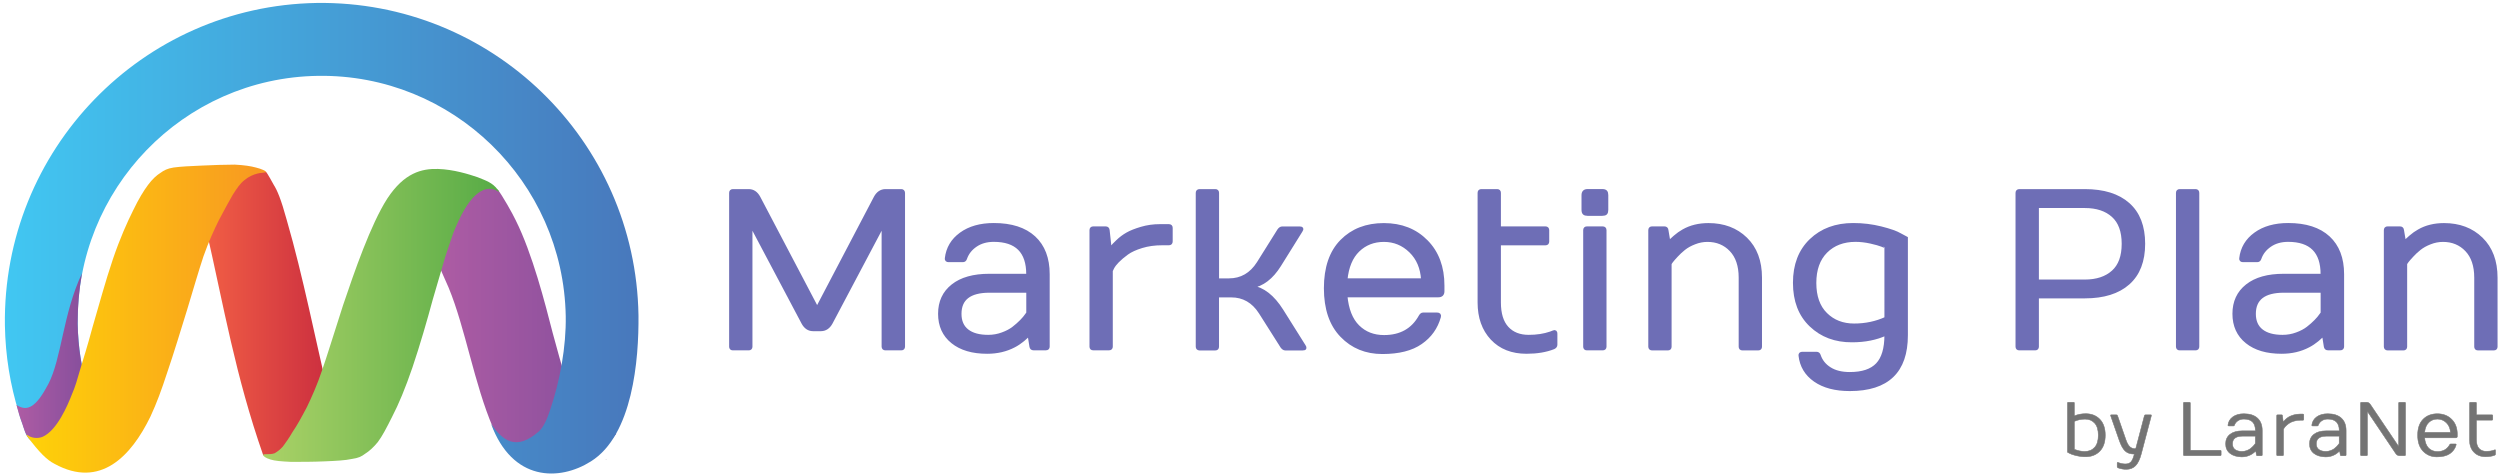 <?xml version="1.0" encoding="utf-8"?>
<!-- Generator: Adobe Illustrator 23.0.3, SVG Export Plug-In . SVG Version: 6.00 Build 0)  -->
<svg version="1.1" id="Layer_1" xmlns="http://www.w3.org/2000/svg" xmlns:xlink="http://www.w3.org/1999/xlink" x="0px" y="0px"
	 viewBox="0 0 4900.7 933.9" style="enable-background:new 0 0 4900.7 933.9;" xml:space="preserve">
<style type="text/css">
	.st0{fill-rule:evenodd;clip-rule:evenodd;fill:url(#SVGID_1_);}
	.st1{fill-rule:evenodd;clip-rule:evenodd;}
	.st2{fill-rule:evenodd;clip-rule:evenodd;fill:url(#SVGID_2_);}
	.st3{fill-rule:evenodd;clip-rule:evenodd;fill:url(#SVGID_3_);}
	.st4{fill-rule:evenodd;clip-rule:evenodd;fill:url(#SVGID_4_);}
	.st5{fill-rule:evenodd;clip-rule:evenodd;fill:url(#SVGID_5_);}
	.st6{fill-rule:evenodd;clip-rule:evenodd;fill:url(#SVGID_6_);}
	.st7{enable-background:new    ;}
	.st8{fill:#6E6EB6;}
	.st9{fill:none;stroke:#6E6EB6;stroke-width:6;stroke-miterlimit:10;}
	.st10{fill:#747474;}
	.st11{fill:none;stroke:#747474;stroke-miterlimit:10;}
</style>
<g id="LaraNet">
</g>
<g>
	
		<linearGradient id="SVGID_1_" gradientUnits="userSpaceOnUse" x1="403.5" y1="317.966" x2="645.3" y2="317.966" gradientTransform="matrix(1 0 0 -1 0 933)">
		<stop  offset="5.200000e-07" style="stop-color:#F15E45"/>
		<stop  offset="1" style="stop-color:#CB2E3F"/>
	</linearGradient>
	<path class="st0" d="M515.9,892.2c-54.8-157.1-76.5-288.5-112.4-445.6c13.2-35,28.3-78.5,58.6-99.3c15.1-10.4,39.7-8.5,59.5-10.4
		c1.9,1.9,13.2,21.8,15.1,25.6c6.6,10.4,14.1,27.4,25.5,69.1c32.1,110.7,55.7,232.7,83.1,347.2c-12.3,34.1-57.6,91.8-99.2,111.6
		C535.7,896,525.3,891.2,515.9,892.2L515.9,892.2z"/>
	<polygon class="st1" points="1188.3,900.7 1188.3,899.8 1188.3,899.8 1187.4,900.7 	"/>
	
		<linearGradient id="SVGID_2_" gradientUnits="userSpaceOnUse" x1="854" y1="293.408" x2="1207.778" y2="293.408" gradientTransform="matrix(1 0 0 -1 0 933)">
		<stop  offset="2.100000e-07" style="stop-color:#AE5CA4"/>
		<stop  offset="1" style="stop-color:#844E9C"/>
	</linearGradient>
	<path class="st2" d="M975.8,371.9c8.5,10.4,29.3,47.3,35,59.6c33.1,66.2,57.6,162.7,72.7,221.4c10.4,37.8,17,62.4,22.7,81.3
		c5.6,18.9,8.5,31.2,14.1,45.4c5.7,15.1,14.2,32.2,20.8,42.6c5.7,11.4,11.3,18,17,22.7c6.6,4.7,13.2,9.5,18.9,11.4
		c4.7,1.9,8.5,1.9,11.3,0.9c3.8-0.9,7.6-1.9,11.3-2.8c3.8-1.9,6.6-4.7,7.6-4.7s0.9,0.9-1.9,3.8c-1.9,2.8-5.7,7.6-10.4,12.3
		c-36.8,30.3-151.1,71.9-187,20.8c-14.2-19.9-31.2-23.7-41.5-48.3c-36.9-86.1-53.8-193.9-86.9-274.3c-0.9-1.9-24.6-55.8-25.5-57.7
		C866.3,463.7,919.2,347.3,975.8,371.9L975.8,371.9z"/>
	
		<linearGradient id="SVGID_3_" gradientUnits="userSpaceOnUse" x1="515.767" y1="314.731" x2="978.133" y2="314.731" gradientTransform="matrix(1 0 0 -1 0 933)">
		<stop  offset="0" style="stop-color:#ABD267"/>
		<stop  offset="1" style="stop-color:#57AB46"/>
	</linearGradient>
	<path class="st3" d="M515.9,892.2c0,1.9,4.7,5.6,14.1,8.5c8.5,2.8,21.8,3.8,40.6,4.7c18.9,0,43.4,0,65.2-1
		c21.7-0.9,41.5-1.9,53.8-4.7c13.2-1.9,18.9-4.7,26.4-10.4c7.6-4.7,16.1-12.3,24.6-22.7c8.5-11.3,17-27.4,28.3-50.1
		c12.3-23.6,25.5-54.9,39.7-96.5c14.1-41.6,29.2-93.6,39.6-132.4c11.3-38.8,18.9-64.3,24.6-84.2c6.6-18.9,10.4-32.1,16-47.3
		c6.6-16.1,14.2-33.1,21.7-45.4c11.3-19.9,34-48.2,59.5-38.8c3.8,1.9,6.6,3.8,7.6,3.8c0.9,0,0.9-1-1.9-3.8
		c-10.4-14.2-23.6-18-39.7-24.6c-17-5.7-46.3-15.1-77.4-16.1c-32.1-0.9-66.1,7.6-99.2,57.7c-32.9,51.1-65,144.8-86.8,209.1
		c-20.8,64.3-31.2,99.3-41.5,128.6c-9.5,28.4-19.8,51.1-29.3,71c-10.4,19.9-19.8,36.9-28.3,49.2c-7.6,13.2-14.1,21.8-18.9,28.4
		c-5.7,6.6-11.4,10.4-16.1,13.2c-4.7,1.9-10.4,1.9-14.2,1.9C519.7,890.3,514.9,890.3,515.9,892.2L515.9,892.2z"/>
	
		<linearGradient id="SVGID_4_" gradientUnits="userSpaceOnUse" x1="9.54" y1="466.016" x2="1251.644" y2="466.016" gradientTransform="matrix(1 0 0 -1 0 933)">
		<stop  offset="9.999999e-08" style="stop-color:#41C7F2"/>
		<stop  offset="1" style="stop-color:#4878BC"/>
	</linearGradient>
	<path class="st4" d="M9.6,637.7C10.6,697.3,20,755,37,809c1.9,8.5,4.7,16.1,7.6,23.6c5.7,16.1,7.6,29.3,25.5,36
		c3.8,0.9,20.8,3.8,23.6,4.7c12.3,0,7.6,6.6,15.1-0.9c7.6-5.7,13.2-12.3,21.7-24.6c7.6-12.3,17-30.3,24.6-45.4
		c6.6-12.3,11.3-23.7,17-38.8c-12.3-40.7-18.9-83.2-19.8-128.6c-3.8-264,206.8-482.6,471.2-486.3c263.5-3.8,480.7,207.2,485.5,471.1
		c1,59.6-11.3,126.8-30.2,182.6c-6.6,20.8-14.2,35.9-22.7,43.5c-44.4,38.8-70.8,18-93.5-15.1c41.6,113.5,134.1,112.6,195.5,73.8
		c82.2-51.1,94.4-199.6,93.5-286.6C1246,274.5,963.6,1.1,620.7,5.8C277.9,11.5,4.9,294.4,9.6,637.7L9.6,637.7z"/>
	
		<linearGradient id="SVGID_5_" gradientUnits="userSpaceOnUse" x1="32.3" y1="227.158" x2="172" y2="227.158" gradientTransform="matrix(1 0 0 -1 0 933)">
		<stop  offset="2.100000e-07" style="stop-color:#AE5CA4"/>
		<stop  offset="1" style="stop-color:#844E9C"/>
	</linearGradient>
	<path class="st5" d="M32.3,793.8c0,0,3.8,14.2,4.7,17c1.9,5.7,3.8,12.3,4.7,14.2c1.9,4.7,3.8,11.4,3.8,11.4
		c4.7,14.2,8.5,25.5,24.5,32.2c3.8,0.9,20.8,3.8,23.6,4.7c12.3,0,7.6,6.6,15.1-0.9c7.6-5.7,13.2-12.3,21.7-24.6
		c7.6-12.3,17-30.3,24.6-45.4c6.6-12.3,11.3-23.7,17-38.8c-12.3-40.7-18.9-83.2-19.8-128.6c0-34.1,2.8-67.2,8.5-99.3
		C123,616,121.1,702.1,94.6,753.1C71,797.6,54,808,32.3,793.8L32.3,793.8z"/>
	
		<linearGradient id="SVGID_6_" gradientUnits="userSpaceOnUse" x1="52.148" y1="308.401" x2="521.6" y2="308.401" gradientTransform="matrix(1 0 0 -1 0 933)">
		<stop  offset="3.100000e-07" style="stop-color:#FED208"/>
		<stop  offset="1" style="stop-color:#F89822"/>
	</linearGradient>
	<path class="st6" d="M521.6,336.9c-1-1.9-8.5-5.7-19.9-8.5c-10.4-2.8-22.7-4.7-41.5-5.7c-18.9,0-43.5,0.9-65.2,1.9
		c-21.7,0.9-41.5,1.9-54.8,3.8c-12.3,1.9-18.9,5.6-25.5,10.4c-7.6,4.7-16.1,12.3-24.5,23.7c-8.5,11.4-17.9,26.5-29.3,50.1
		c-11.3,22.7-25.5,53.9-39.6,95.5c-14.2,41.6-28.3,93.7-39.7,132.5c-10.4,38.8-18.9,65.3-24.6,84.2c-5.7,19.9-9.4,33.1-16,48.2
		c-8.5,21.8-29.3,71-57.6,83.3c-9.4,3.8-21.7,2.8-30.2-3.8c-1.9,0-1,0.9,0.9,3.8c22.7,30.3,37.8,45.4,52.9,53
		c89.7,49.2,150.2-15.1,187.9-92.7c12.3-26.5,21.7-52,33.1-87c12.3-35.9,26.4-82.3,38.7-122c12.3-40.7,22.7-76.6,32.1-105
		c10.4-29.3,20.8-52,30.2-70.9c10.4-19.9,19.8-36.9,27.4-50.1c8.5-13.2,14.2-21.8,22.7-28.4c7.6-6.6,17.9-11.3,26.4-13.2
		C514,337.9,521.6,338.8,521.6,336.9L521.6,336.9z"/>
</g>
<g class="st7">
	<path class="st8" d="M1432.3,679.5V378.2c0-2.9,1.4-4.4,4.3-4.5h31.1c8.5,0,15.1,4.5,19.9,13.4l114.2,217.4l114-217.4
		c4.8-8.8,11.4-13.3,19.9-13.4h30.9c2.9,0,4.4,1.5,4.5,4.5v301.3c0,2.9-1.5,4.3-4.5,4.3h-30.9c-2.9,0-4.4-1.4-4.5-4.3V440.3
		l-101.9,192.5c-4.8,8.8-11.4,13.3-19.9,13.4h-15.6c-8.5,0-15.1-4.5-19.9-13.4l-101.9-192.5v239.2c0,2.9-1.4,4.3-4.3,4.3h-31.1
		C1433.7,683.8,1432.3,682.4,1432.3,679.5z"/>
	<path class="st8" d="M1866.9,670.3c-16.7-13.5-25-31.9-25-55.2c0-23.3,8.5-41.7,25.6-55.2c17.1-13.5,41-20.2,71.7-20.2h75.5v-2.2
		c0-44.3-22.2-66.4-66.6-66.4c-13.8,0-25.6,3.3-35.4,10c-9.7,6.6-16.4,15.1-20,25.5c-0.9,2.9-2.6,4.3-5.2,4.3h-27.9
		c-3.3,0-4.8-1.4-4.5-4.3c2.3-20,11.8-36.1,28.6-48.2c16.7-12.1,38.2-18.2,64.5-18.2c34.3,0,60.6,8.5,79,25.4
		c18.3,16.9,27.5,40.9,27.5,71.9v141.9c0,2.9-1.5,4.3-4.5,4.3h-24.2c-2.9,0-4.5-1.4-5-4.3l-3.9-24.4c-1.7,2.7-5.6,6.5-11.5,11.4
		c-5.9,4.8-11.8,8.8-17.7,11.8c-15.6,8.2-33.2,12.3-52.8,12.3C1906.3,690.5,1883.6,683.8,1866.9,670.3z M1881.8,615.3
		c0,14.4,4.8,25.4,14.4,32.9c9.6,7.5,23.3,11.2,41,11.2c9.5,0,18.7-1.6,27.6-4.9c8.9-3.2,16.1-7.1,21.8-11.5
		c5.7-4.4,10.8-8.9,15.3-13.5c4.5-4.6,7.8-8.5,9.8-11.6c2.1-3.1,3.1-4.8,3.1-5.1v-42h-75.5C1900.9,570.9,1881.8,585.7,1881.8,615.3z
		"/>
	<path class="st8" d="M2138.7,679.5V451.3c0-3,1.4-4.5,4.3-4.5h24.4c2.9,0,4.5,1.5,4.8,4.5l4.1,37.6l3.5-5c1.6-2,5.2-5.8,10.9-11.2
		c5.7-5.5,12-10.2,19-14.2c7-4,16.2-7.6,27.7-11c11.5-3.4,23.5-5.1,36.2-5.1h17.7c3,0,4.5,1.4,4.5,4.3v26.6c0,3-1.5,4.5-4.5,4.5
		h-13.2c-14.4,0-27.7,1.8-39.8,5.5c-12.1,3.7-21.8,8.1-29,13.3c-14.6,10.7-24,20.2-28.3,28.6l-2.6,5.6v148.6c0,2.9-1.4,4.3-4.3,4.3
		h-31.1C2140.2,683.8,2138.7,682.4,2138.7,679.5z"/>
	<path class="st8" d="M2347,679.5V378.2c0-2.9,1.4-4.4,4.3-4.5h31.1c2.9,0,4.3,1.5,4.3,4.5v170.5h22.3c24.2,0,43.4-11,57.5-33.1
		l40.2-64.2c2-2.9,4.3-4.4,6.7-4.5h34.2c4.5,0,5.5,1.8,3,5.4l-42.2,67.7c-15.3,24.5-33.7,38.6-55.4,42.2
		c22.5,3.3,42.5,18.8,59.9,46.5l43.9,69.9c0.9,1.3,1.3,2.5,1.2,3.7c-0.1,1.2-1.6,1.7-4.4,1.7h-34c-2.3,0-4.5-1.4-6.7-4.3l-42.2-66.6
		c-14.1-22.2-33.3-33.2-57.5-33.1h-26.6v99.7c0,2.9-1.4,4.3-4.3,4.3h-31.1C2348.5,683.8,2347,682.4,2347,679.5z"/>
	<path class="st8" d="M2709.8,691c-32.2,0-58.8-10.9-79.9-32.8c-21.1-21.8-31.7-52.9-31.7-93.2c0-40.3,10.6-71.2,31.7-92.6
		c21.1-21.4,48.7-32.1,82.8-32.1c34.1,0,61.9,10.9,83.5,32.8c21.6,21.8,32.3,50.8,32.3,86.8v11c0,5.9-3,8.9-8.9,8.9h-181.3
		c2.5,26.8,10.4,46.9,23.8,60.1c13.4,13.3,30.4,19.9,51,19.9c32.6,0,56.2-13.3,70.9-39.8c1.7-2.9,3.5-4.3,5.4-4.3h27.9
		c3.7,0,5.2,1.7,4.3,5.2c-5.9,21.3-18,38.4-36.3,51C2767.2,684.6,2741.9,691,2709.8,691z M2638.4,548.6h150.3
		c-1.3-23.2-9.2-41.9-23.8-56.1c-14.6-14.2-31.9-21.3-52-21.3c-20.1,0-37,6.6-50.5,19.7C2648.9,504,2640.9,523.2,2638.4,548.6z"/>
	<path class="st8" d="M2899.5,593V378.2c0-3,1.4-4.5,4.3-4.5h31.1c2.9,0,4.3,1.5,4.3,4.5v68.6h90.4c2.9,0,4.3,1.5,4.3,4.5v22.1
		c0,3-1.4,4.5-4.3,4.5h-90.4V593c0,21.9,5.1,38.5,15.2,49.6c10.2,11.2,24.3,16.8,42.3,16.8c15.9,0,30.1-2.2,42.6-6.5l6.3-2.4
		c2.9-1.2,4.3,0.1,4.3,3.7v21.6c0,2.5-1.4,4.4-4.3,5.8c-14.9,5.9-32.6,8.9-53.2,8.9c-28.4,0-51-8.9-67.8-26.8
		C2907.9,645.8,2899.5,622.2,2899.5,593z"/>
	<path class="st8" d="M3103.2,382.5c0-5.9,3-8.9,8.9-8.9h28.8c3.3,0,5.6,0.7,6.9,2.1c1.3,1.4,1.9,3.6,1.9,6.8v28.8
		c0,3.3-0.6,5.6-1.9,6.9s-3.6,1.9-6.9,1.9h-28.8c-3.2,0-5.4-0.6-6.8-1.9c-1.4-1.3-2.1-3.6-2.1-6.9V382.5z M3106.5,679.5V451.3
		c0-3,1.4-4.5,4.3-4.5h30.9c3,0,4.5,1.5,4.5,4.5v228.2c0,2.9-1.5,4.3-4.5,4.3h-30.9C3107.9,683.8,3106.5,682.4,3106.5,679.5z"/>
	<path class="st8" d="M3234.1,679.5V451.3c0-3,1.4-4.5,4.3-4.5h24.4c2.9,0,4.5,1.5,4.8,4.5l4.1,24.2c1.7-2.5,5.5-6.2,11.2-11.1
		c5.8-5,11.4-9,16.9-12c14.1-8.1,30.6-12.1,49.3-12.1c29.8,0,54.3,9.2,73.3,27.7c19,18.5,28.6,43.9,28.6,76.4v135.2
		c0,2.9-1.4,4.3-4.3,4.3h-31.1c-2.9,0-4.3-1.4-4.3-4.3V544.3c0-23.4-6.1-41.4-18.2-54.1c-12.1-12.7-27.5-19-46.1-19
		c-8.5,0-16.9,1.6-25.2,4.9c-8.3,3.2-15.2,7.1-20.7,11.5c-5.5,4.4-10.3,8.9-14.5,13.5c-8.5,9.1-12.8,14.6-12.8,16.7v161.8
		c0,2.9-1.4,4.3-4.3,4.3h-31.1C3235.6,683.8,3234.1,682.4,3234.1,679.5z"/>
	<path class="st8" d="M3549.6,637.7c-21.3-20.3-31.9-48.1-31.9-83.3c0-35.2,10.7-63,32.1-83.5c21.4-20.5,49.1-30.7,83-30.7
		c18.9,0,37.1,2.2,54.5,6.6c17.4,4.4,30,8.8,37.6,13.3l12.1,6.5v190.6c0,70.9-36.9,106.4-110.8,106.4c-28.4,0-51.2-6-68.4-18
		c-17.2-12-26.9-28.2-29.2-48.7c-0.3-2.9,1.2-4.3,4.5-4.3h27.9c2.6,0,4.3,1.4,5.2,4.3c3.6,10.7,10.5,19.3,20.7,25.7
		c10.2,6.5,23.3,9.7,39.3,9.7c24.5,0,42.4-6,53.8-18c11.3-12,17-31.1,17-57.3v-2.2c-19.2,8.8-41.3,13.2-66.4,13.2
		C3597.9,668.2,3570.9,658.1,3549.6,637.7z M3579.5,493.1c-14.6,14.6-22,35.2-22,61.5s7.2,46.8,21.7,61.1
		c14.5,14.4,33,21.5,55.4,21.5c22.4,0,43.2-4.4,62.4-13.2V484.4c0-0.3-2.5-1.4-7.5-3.5c-5-2-12.5-4.1-22.6-6.4
		c-10.1-2.2-20-3.4-29.6-3.4C3613.4,471.2,3594.1,478.5,3579.5,493.1z"/>
	<path class="st8" d="M3954,679.5V378.2c0-2.9,1.4-4.4,4.3-4.5h128.5c36.9,0,65.4,8.9,85.3,26.6c20,17.7,30,43.6,30,77.5
		c0,34-10,59.8-30,77.5c-20,17.7-48.4,26.6-85.3,26.6h-93v97.6c0,2.9-1.4,4.3-4.3,4.3h-31.1C3955.4,683.8,3954,682.4,3954,679.5z
		 M3993.8,551h93c23.4,0,41.7-6.1,55.2-18.2s20.1-30.4,20.1-54.9c0-24.5-6.7-42.8-20.1-54.9s-31.8-18.2-55.2-18.2h-93V551z"/>
	<path class="st8" d="M4268.5,679.5V378.2c0-3,1.4-4.5,4.3-4.5h31.1c2.9,0,4.3,1.5,4.3,4.5v301.3c0,2.9-1.4,4.3-4.3,4.3h-31.1
		C4269.9,683.8,4268.5,682.4,4268.5,679.5z"/>
	<path class="st8" d="M4404.2,670.3c-16.7-13.5-25-31.9-25-55.2c0-23.3,8.5-41.7,25.6-55.2c17.1-13.5,41-20.2,71.7-20.2h75.5v-2.2
		c0-44.3-22.2-66.4-66.6-66.4c-13.8,0-25.6,3.3-35.4,10c-9.7,6.6-16.4,15.1-20,25.5c-0.9,2.9-2.6,4.3-5.2,4.3H4397
		c-3.3,0-4.8-1.4-4.5-4.3c2.3-20,11.8-36.1,28.6-48.2c16.7-12.1,38.2-18.2,64.5-18.2c34.3,0,60.6,8.5,79,25.4
		c18.3,16.9,27.5,40.9,27.5,71.9v141.9c0,2.9-1.5,4.3-4.5,4.3h-24.2c-2.9,0-4.5-1.4-5-4.3l-3.9-24.4c-1.7,2.7-5.6,6.5-11.5,11.4
		c-5.9,4.8-11.8,8.8-17.7,11.8c-15.6,8.2-33.2,12.3-52.8,12.3C4443.6,690.5,4420.9,683.8,4404.2,670.3z M4419.1,615.3
		c0,14.4,4.8,25.4,14.4,32.9c9.6,7.5,23.3,11.2,41,11.2c9.5,0,18.7-1.6,27.6-4.9c8.9-3.2,16.1-7.1,21.8-11.5
		c5.7-4.4,10.8-8.9,15.3-13.5c4.5-4.6,7.8-8.5,9.8-11.6c2.1-3.1,3.1-4.8,3.1-5.1v-42h-75.5C4438.2,570.9,4419.1,585.7,4419.1,615.3z
		"/>
	<path class="st8" d="M4676,679.5V451.3c0-3,1.4-4.5,4.3-4.5h24.4c2.9,0,4.5,1.5,4.8,4.5l4.1,24.2c1.7-2.5,5.5-6.2,11.2-11.1
		c5.8-5,11.4-9,16.9-12c14.1-8.1,30.6-12.1,49.3-12.1c29.8,0,54.3,9.2,73.3,27.7c19,18.5,28.6,43.9,28.6,76.4v135.2
		c0,2.9-1.4,4.3-4.3,4.3h-31.1c-2.9,0-4.3-1.4-4.3-4.3V544.3c0-23.4-6.1-41.4-18.2-54.1c-12.1-12.7-27.5-19-46.1-19
		c-8.5,0-16.9,1.6-25.2,4.9c-8.3,3.2-15.2,7.1-20.7,11.5c-5.5,4.4-10.3,8.9-14.5,13.5c-8.5,9.1-12.8,14.6-12.8,16.7v161.8
		c0,2.9-1.4,4.3-4.3,4.3h-31.1C4677.5,683.8,4676,682.4,4676,679.5z"/>
</g>
<g class="st7">
	<path class="st9" d="M1432.3,679.5V378.2c0-2.9,1.4-4.4,4.3-4.5h31.1c8.5,0,15.1,4.5,19.9,13.4l114.2,217.4l114-217.4
		c4.8-8.8,11.4-13.3,19.9-13.4h30.9c2.9,0,4.4,1.5,4.5,4.5v301.3c0,2.9-1.5,4.3-4.5,4.3h-30.9c-2.9,0-4.4-1.4-4.5-4.3V440.3
		l-101.9,192.5c-4.8,8.8-11.4,13.3-19.9,13.4h-15.6c-8.5,0-15.1-4.5-19.9-13.4l-101.9-192.5v239.2c0,2.9-1.4,4.3-4.3,4.3h-31.1
		C1433.7,683.8,1432.3,682.4,1432.3,679.5z"/>
	<path class="st9" d="M1866.9,670.3c-16.7-13.5-25-31.9-25-55.2c0-23.3,8.5-41.7,25.6-55.2c17.1-13.5,41-20.2,71.7-20.2h75.5v-2.2
		c0-44.3-22.2-66.4-66.6-66.4c-13.8,0-25.6,3.3-35.4,10c-9.7,6.6-16.4,15.1-20,25.5c-0.9,2.9-2.6,4.3-5.2,4.3h-27.9
		c-3.3,0-4.8-1.4-4.5-4.3c2.3-20,11.8-36.1,28.6-48.2c16.7-12.1,38.2-18.2,64.5-18.2c34.3,0,60.6,8.5,79,25.4
		c18.3,16.9,27.5,40.9,27.5,71.9v141.9c0,2.9-1.5,4.3-4.5,4.3h-24.2c-2.9,0-4.5-1.4-5-4.3l-3.9-24.4c-1.7,2.7-5.6,6.5-11.5,11.4
		c-5.9,4.8-11.8,8.8-17.7,11.8c-15.6,8.2-33.2,12.3-52.8,12.3C1906.3,690.5,1883.6,683.8,1866.9,670.3z M1881.8,615.3
		c0,14.4,4.8,25.4,14.4,32.9c9.6,7.5,23.3,11.2,41,11.2c9.5,0,18.7-1.6,27.6-4.9c8.9-3.2,16.1-7.1,21.8-11.5
		c5.7-4.4,10.8-8.9,15.3-13.5c4.5-4.6,7.8-8.5,9.8-11.6c2.1-3.1,3.1-4.8,3.1-5.1v-42h-75.5C1900.9,570.9,1881.8,585.7,1881.8,615.3z
		"/>
	<path class="st9" d="M2138.7,679.5V451.3c0-3,1.4-4.5,4.3-4.5h24.4c2.9,0,4.5,1.5,4.8,4.5l4.1,37.6l3.5-5c1.6-2,5.2-5.8,10.9-11.2
		c5.7-5.5,12-10.2,19-14.2c7-4,16.2-7.6,27.7-11c11.5-3.4,23.5-5.1,36.2-5.1h17.7c3,0,4.5,1.4,4.5,4.3v26.6c0,3-1.5,4.5-4.5,4.5
		h-13.2c-14.4,0-27.7,1.8-39.8,5.5c-12.1,3.7-21.8,8.1-29,13.3c-14.6,10.7-24,20.2-28.3,28.6l-2.6,5.6v148.6c0,2.9-1.4,4.3-4.3,4.3
		h-31.1C2140.2,683.8,2138.7,682.4,2138.7,679.5z"/>
	<path class="st9" d="M2347,679.5V378.2c0-2.9,1.4-4.4,4.3-4.5h31.1c2.9,0,4.3,1.5,4.3,4.5v170.5h22.3c24.2,0,43.4-11,57.5-33.1
		l40.2-64.2c2-2.9,4.3-4.4,6.7-4.5h34.2c4.5,0,5.5,1.8,3,5.4l-42.2,67.7c-15.3,24.5-33.7,38.6-55.4,42.2
		c22.5,3.3,42.5,18.8,59.9,46.5l43.9,69.9c0.9,1.3,1.3,2.5,1.2,3.7c-0.1,1.2-1.6,1.7-4.4,1.7h-34c-2.3,0-4.5-1.4-6.7-4.3l-42.2-66.6
		c-14.1-22.2-33.3-33.2-57.5-33.1h-26.6v99.7c0,2.9-1.4,4.3-4.3,4.3h-31.1C2348.5,683.8,2347,682.4,2347,679.5z"/>
	<path class="st9" d="M2709.8,691c-32.2,0-58.8-10.9-79.9-32.8c-21.1-21.8-31.7-52.9-31.7-93.2c0-40.3,10.6-71.2,31.7-92.6
		c21.1-21.4,48.7-32.1,82.8-32.1c34.1,0,61.9,10.9,83.5,32.8c21.6,21.8,32.3,50.8,32.3,86.8v11c0,5.9-3,8.9-8.9,8.9h-181.3
		c2.5,26.8,10.4,46.9,23.8,60.1c13.4,13.3,30.4,19.9,51,19.9c32.6,0,56.2-13.3,70.9-39.8c1.7-2.9,3.5-4.3,5.4-4.3h27.9
		c3.7,0,5.2,1.7,4.3,5.2c-5.9,21.3-18,38.4-36.3,51C2767.2,684.6,2741.9,691,2709.8,691z M2638.4,548.6h150.3
		c-1.3-23.2-9.2-41.9-23.8-56.1c-14.6-14.2-31.9-21.3-52-21.3c-20.1,0-37,6.6-50.5,19.7C2648.9,504,2640.9,523.2,2638.4,548.6z"/>
	<path class="st9" d="M2899.5,593V378.2c0-3,1.4-4.5,4.3-4.5h31.1c2.9,0,4.3,1.5,4.3,4.5v68.6h90.4c2.9,0,4.3,1.5,4.3,4.5v22.1
		c0,3-1.4,4.5-4.3,4.5h-90.4V593c0,21.9,5.1,38.5,15.2,49.6c10.2,11.2,24.3,16.8,42.3,16.8c15.9,0,30.1-2.2,42.6-6.5l6.3-2.4
		c2.9-1.2,4.3,0.1,4.3,3.7v21.6c0,2.5-1.4,4.4-4.3,5.8c-14.9,5.9-32.6,8.9-53.2,8.9c-28.4,0-51-8.9-67.8-26.8
		C2907.9,645.8,2899.5,622.2,2899.5,593z"/>
	<path class="st9" d="M3103.2,382.5c0-5.9,3-8.9,8.9-8.9h28.8c3.3,0,5.6,0.7,6.9,2.1c1.3,1.4,1.9,3.6,1.9,6.8v28.8
		c0,3.3-0.6,5.6-1.9,6.9s-3.6,1.9-6.9,1.9h-28.8c-3.2,0-5.4-0.6-6.8-1.9c-1.4-1.3-2.1-3.6-2.1-6.9V382.5z M3106.5,679.5V451.3
		c0-3,1.4-4.5,4.3-4.5h30.9c3,0,4.5,1.5,4.5,4.5v228.2c0,2.9-1.5,4.3-4.5,4.3h-30.9C3107.9,683.8,3106.5,682.4,3106.5,679.5z"/>
	<path class="st9" d="M3234.1,679.5V451.3c0-3,1.4-4.5,4.3-4.5h24.4c2.9,0,4.5,1.5,4.8,4.5l4.1,24.2c1.7-2.5,5.5-6.2,11.2-11.1
		c5.8-5,11.4-9,16.9-12c14.1-8.1,30.6-12.1,49.3-12.1c29.8,0,54.3,9.2,73.3,27.7c19,18.5,28.6,43.9,28.6,76.4v135.2
		c0,2.9-1.4,4.3-4.3,4.3h-31.1c-2.9,0-4.3-1.4-4.3-4.3V544.3c0-23.4-6.1-41.4-18.2-54.1c-12.1-12.7-27.5-19-46.1-19
		c-8.5,0-16.9,1.6-25.2,4.9c-8.3,3.2-15.2,7.1-20.7,11.5c-5.5,4.4-10.3,8.9-14.5,13.5c-8.5,9.1-12.8,14.6-12.8,16.7v161.8
		c0,2.9-1.4,4.3-4.3,4.3h-31.1C3235.6,683.8,3234.1,682.4,3234.1,679.5z"/>
	<path class="st9" d="M3549.6,637.7c-21.3-20.3-31.9-48.1-31.9-83.3c0-35.2,10.7-63,32.1-83.5c21.4-20.5,49.1-30.7,83-30.7
		c18.9,0,37.1,2.2,54.5,6.6c17.4,4.4,30,8.8,37.6,13.3l12.1,6.5v190.6c0,70.9-36.9,106.4-110.8,106.4c-28.4,0-51.2-6-68.4-18
		c-17.2-12-26.9-28.2-29.2-48.7c-0.3-2.9,1.2-4.3,4.5-4.3h27.9c2.6,0,4.3,1.4,5.2,4.3c3.6,10.7,10.5,19.3,20.7,25.7
		c10.2,6.5,23.3,9.7,39.3,9.7c24.5,0,42.4-6,53.8-18c11.3-12,17-31.1,17-57.3v-2.2c-19.2,8.8-41.3,13.2-66.4,13.2
		C3597.9,668.2,3570.9,658.1,3549.6,637.7z M3579.5,493.1c-14.6,14.6-22,35.2-22,61.5s7.2,46.8,21.7,61.1
		c14.5,14.4,33,21.5,55.4,21.5c22.4,0,43.2-4.4,62.4-13.2V484.4c0-0.3-2.5-1.4-7.5-3.5c-5-2-12.5-4.1-22.6-6.4
		c-10.1-2.2-20-3.4-29.6-3.4C3613.4,471.2,3594.1,478.5,3579.5,493.1z"/>
	<path class="st9" d="M3954,679.5V378.2c0-2.9,1.4-4.4,4.3-4.5h128.5c36.9,0,65.4,8.9,85.3,26.6c20,17.7,30,43.6,30,77.5
		c0,34-10,59.8-30,77.5c-20,17.7-48.4,26.6-85.3,26.6h-93v97.6c0,2.9-1.4,4.3-4.3,4.3h-31.1C3955.4,683.8,3954,682.4,3954,679.5z
		 M3993.8,551h93c23.4,0,41.7-6.1,55.2-18.2s20.1-30.4,20.1-54.9c0-24.5-6.7-42.8-20.1-54.9s-31.8-18.2-55.2-18.2h-93V551z"/>
	<path class="st9" d="M4268.5,679.5V378.2c0-3,1.4-4.5,4.3-4.5h31.1c2.9,0,4.3,1.5,4.3,4.5v301.3c0,2.9-1.4,4.3-4.3,4.3h-31.1
		C4269.9,683.8,4268.5,682.4,4268.5,679.5z"/>
	<path class="st9" d="M4404.2,670.3c-16.7-13.5-25-31.9-25-55.2c0-23.3,8.5-41.7,25.6-55.2c17.1-13.5,41-20.2,71.7-20.2h75.5v-2.2
		c0-44.3-22.2-66.4-66.6-66.4c-13.8,0-25.6,3.3-35.4,10c-9.7,6.6-16.4,15.1-20,25.5c-0.9,2.9-2.6,4.3-5.2,4.3H4397
		c-3.3,0-4.8-1.4-4.5-4.3c2.3-20,11.8-36.1,28.6-48.2c16.7-12.1,38.2-18.2,64.5-18.2c34.3,0,60.6,8.5,79,25.4
		c18.3,16.9,27.5,40.9,27.5,71.9v141.9c0,2.9-1.5,4.3-4.5,4.3h-24.2c-2.9,0-4.5-1.4-5-4.3l-3.9-24.4c-1.7,2.7-5.6,6.5-11.5,11.4
		c-5.9,4.8-11.8,8.8-17.7,11.8c-15.6,8.2-33.2,12.3-52.8,12.3C4443.6,690.5,4420.9,683.8,4404.2,670.3z M4419.1,615.3
		c0,14.4,4.8,25.4,14.4,32.9c9.6,7.5,23.3,11.2,41,11.2c9.5,0,18.7-1.6,27.6-4.9c8.9-3.2,16.1-7.1,21.8-11.5
		c5.7-4.4,10.8-8.9,15.3-13.5c4.5-4.6,7.8-8.5,9.8-11.6c2.1-3.1,3.1-4.8,3.1-5.1v-42h-75.5C4438.2,570.9,4419.1,585.7,4419.1,615.3z
		"/>
	<path class="st9" d="M4676,679.5V451.3c0-3,1.4-4.5,4.3-4.5h24.4c2.9,0,4.5,1.5,4.8,4.5l4.1,24.2c1.7-2.5,5.5-6.2,11.2-11.1
		c5.8-5,11.4-9,16.9-12c14.1-8.1,30.6-12.1,49.3-12.1c29.8,0,54.3,9.2,73.3,27.7c19,18.5,28.6,43.9,28.6,76.4v135.2
		c0,2.9-1.4,4.3-4.3,4.3h-31.1c-2.9,0-4.3-1.4-4.3-4.3V544.3c0-23.4-6.1-41.4-18.2-54.1c-12.1-12.7-27.5-19-46.1-19
		c-8.5,0-16.9,1.6-25.2,4.9c-8.3,3.2-15.2,7.1-20.7,11.5c-5.5,4.4-10.3,8.9-14.5,13.5c-8.5,9.1-12.8,14.6-12.8,16.7v161.8
		c0,2.9-1.4,4.3-4.3,4.3h-31.1C4677.5,683.8,4676,682.4,4676,679.5z"/>
</g>
<g class="st7">
	<path class="st10" d="M4052.8,886.4v-96.4c0-1,0.5-1.5,1.5-1.5h10.5c1,0,1.5,0.5,1.5,1.5v25.4c6.5-3,13.9-4.4,22.4-4.4
		c11.2,0,20.4,3.6,27.5,10.9c7.1,7.3,10.7,17.7,10.7,31.2c0,13.5-3.6,24-10.7,31.3c-7.1,7.3-16.5,11-28.2,11
		c-6.4,0-12.5-0.8-18.4-2.3s-10.2-3-12.8-4.5L4052.8,886.4z M4066.3,880.5c0,0.1,0.9,0.5,2.6,1.2c1.7,0.7,4.2,1.4,7.6,2.2
		c3.4,0.7,6.7,1.1,10,1.1c8.3,0,14.8-2.7,19.6-8c4.8-5.3,7.2-13.3,7.2-23.8c0-10.6-2.4-18.5-7.1-23.7c-4.8-5.3-11-7.9-18.7-7.9
		s-14.8,1.5-21.2,4.4V880.5z"/>
	<path class="st10" d="M4137.4,814.7c-0.1-0.2-0.1-0.4-0.1-0.6c0-0.6,0.4-0.9,1.3-0.9h10.1c1.2,0,1.9,0.5,2.2,1.5l16.6,47.8
		c2.2,6.2,4.7,10.6,7.5,13.2c2.8,2.7,6.7,4,11.6,4l17.1-65c0.3-1,1-1.5,2.3-1.5h10c0.9,0,1.4,0.3,1.4,0.9c0,0.2,0,0.4-0.1,0.6
		l-19.9,75.4c-2.8,10.5-6.5,18.1-11.1,22.8c-4.6,4.7-10.6,7.1-18.1,7.1c-5.2,0-10-0.8-14.4-2.3l-2-0.7c-1-0.5-1.5-1.2-1.5-2v-7.3
		c0-1.2,0.5-1.6,1.5-1.2c5,2,9.8,3,14.6,3c4.8,0,8.5-1.4,11-4.2c2.5-2.8,4.7-7.9,6.5-15.2c-7.8,0-13.8-2-18.1-6.1
		c-4.3-4.1-8.2-11.3-11.8-21.7L4137.4,814.7z"/>
	<path class="st10" d="M4280.1,891.7V790.1c0-1,0.5-1.5,1.5-1.5h10.5c1,0,1.5,0.5,1.5,1.5v92.6h58.9c1,0,1.5,0.5,1.5,1.5v7.5
		c0,1-0.5,1.5-1.5,1.5h-70.8C4280.6,893.2,4280.1,892.7,4280.1,891.7z"/>
	<path class="st10" d="M4371.3,888.6c-5.6-4.5-8.4-10.7-8.4-18.6c0-7.9,2.9-14.1,8.6-18.6c5.8-4.5,13.8-6.8,24.2-6.8h25.5v-0.7
		c0-14.9-7.5-22.4-22.5-22.4c-4.7,0-8.6,1.1-11.9,3.4c-3.3,2.2-5.5,5.1-6.7,8.6c-0.3,1-0.9,1.5-1.8,1.5h-9.4c-1.1,0-1.6-0.5-1.5-1.5
		c0.8-6.8,4-12.2,9.6-16.3c5.6-4.1,12.9-6.1,21.7-6.1c11.6,0,20.4,2.9,26.6,8.6c6.2,5.7,9.3,13.8,9.3,24.3v47.9c0,1-0.5,1.5-1.5,1.5
		h-8.2c-1,0-1.5-0.5-1.7-1.5l-1.3-8.2c-0.6,0.9-1.9,2.2-3.9,3.8c-2,1.6-4,3-6,4c-5.3,2.8-11.2,4.2-17.8,4.2
		C4384.6,895.4,4376.9,893.1,4371.3,888.6z M4376.3,870c0,4.9,1.6,8.6,4.8,11.1s7.8,3.8,13.8,3.8c3.2,0,6.3-0.5,9.3-1.6
		c3-1.1,5.4-2.4,7.4-3.9c1.9-1.5,3.6-3,5.1-4.6c1.5-1.6,2.6-2.9,3.3-3.9c0.7-1,1.1-1.6,1.1-1.7v-14.2h-25.5
		C4382.8,855.1,4376.3,860.1,4376.3,870z"/>
	<path class="st10" d="M4463,891.7v-77c0-1,0.5-1.5,1.5-1.5h8.2c1,0,1.5,0.5,1.6,1.5l1.4,12.7l1.2-1.7c0.5-0.7,1.8-1.9,3.7-3.8
		c1.9-1.8,4.1-3.4,6.4-4.8c2.4-1.3,5.5-2.6,9.3-3.7c3.9-1.1,7.9-1.7,12.2-1.7h6c1,0,1.5,0.5,1.5,1.5v9c0,1-0.5,1.5-1.5,1.5h-4.5
		c-4.9,0-9.3,0.6-13.4,1.9c-4.1,1.2-7.3,2.7-9.8,4.5c-4.9,3.6-8.1,6.8-9.6,9.6l-0.9,1.9v50.1c0,1-0.5,1.5-1.5,1.5h-10.5
		C4463.4,893.2,4463,892.7,4463,891.7z"/>
	<path class="st10" d="M4535.7,888.6c-5.6-4.5-8.4-10.7-8.4-18.6c0-7.9,2.9-14.1,8.6-18.6c5.8-4.5,13.8-6.8,24.2-6.8h25.5v-0.7
		c0-14.9-7.5-22.4-22.5-22.4c-4.7,0-8.6,1.1-11.9,3.4c-3.3,2.2-5.5,5.1-6.7,8.6c-0.3,1-0.9,1.5-1.8,1.5h-9.4c-1.1,0-1.6-0.5-1.5-1.5
		c0.8-6.8,4-12.2,9.6-16.3c5.6-4.1,12.9-6.1,21.7-6.1c11.6,0,20.4,2.9,26.6,8.6c6.2,5.7,9.3,13.8,9.3,24.3v47.9c0,1-0.5,1.5-1.5,1.5
		h-8.2c-1,0-1.5-0.5-1.7-1.5l-1.3-8.2c-0.6,0.9-1.9,2.2-3.9,3.8c-2,1.6-4,3-6,4c-5.3,2.8-11.2,4.2-17.8,4.2
		C4548.9,895.4,4541.3,893.1,4535.7,888.6z M4540.6,870c0,4.9,1.6,8.6,4.9,11.1s7.8,3.8,13.8,3.8c3.2,0,6.3-0.5,9.3-1.6
		c3-1.1,5.4-2.4,7.4-3.9c1.9-1.5,3.6-3,5.1-4.6c1.5-1.6,2.6-2.9,3.3-3.9c0.7-1,1.1-1.6,1.1-1.7v-14.2h-25.5
		C4547.1,855.1,4540.6,860.1,4540.6,870z"/>
	<path class="st10" d="M4627.3,891.7V790.1c0-1,0.5-1.5,1.5-1.5h10.5c3,0,5.4,1.5,7.4,4.5l55.3,82.1v-85.1c0-1,0.5-1.5,1.5-1.5h10.5
		c1,0,1.5,0.5,1.5,1.5v101.6c0,1-0.5,1.5-1.5,1.5h-10.5c-3,0-5.4-1.5-7.4-4.5l-55.3-82.2v85.2c0,1-0.5,1.5-1.5,1.5h-10.5
		C4627.8,893.2,4627.3,892.7,4627.3,891.7z"/>
	<path class="st10" d="M4777,895.6c-10.8,0-19.8-3.7-27-11.1c-7.1-7.4-10.7-17.8-10.7-31.4c0-13.6,3.6-24,10.7-31.2
		c7.1-7.2,16.4-10.8,27.9-10.8c11.5,0,20.9,3.7,28.2,11.1c7.3,7.4,10.9,17.1,10.9,29.3v3.7c0,2-1,3-3,3h-61.1c0.8,9,3.5,15.8,8,20.3
		c4.5,4.5,10.3,6.7,17.2,6.7c11,0,19-4.5,23.9-13.4c0.6-1,1.2-1.5,1.8-1.5h9.4c1.3,0,1.8,0.6,1.5,1.8c-2,7.2-6.1,12.9-12.3,17.2
		C4796.4,893.4,4787.8,895.6,4777,895.6z M4752.9,847.6h50.7c-0.4-7.8-3.1-14.1-8-18.9c-4.9-4.8-10.8-7.2-17.5-7.2s-12.5,2.2-17,6.6
		C4756.5,832.5,4753.8,839,4752.9,847.6z"/>
	<path class="st10" d="M4841,862.5v-72.4c0-1,0.5-1.5,1.5-1.5h10.5c1,0,1.5,0.5,1.5,1.5v23.1h30.5c1,0,1.5,0.5,1.5,1.5v7.4
		c0,1-0.5,1.5-1.5,1.5h-30.5v38.8c0,7.4,1.7,13,5.1,16.7c3.4,3.8,8.2,5.7,14.3,5.7c5.3,0,10.1-0.7,14.4-2.2l2.1-0.8
		c1-0.4,1.5,0,1.5,1.2v7.3c0,0.8-0.5,1.5-1.5,2c-5,2-11,3-17.9,3c-9.6,0-17.2-3-22.9-9C4843.8,880.3,4841,872.4,4841,862.5z"/>
</g>
<g class="st7">
	<path class="st11" d="M4052.8,886.4v-96.4c0-1,0.5-1.5,1.5-1.5h10.5c1,0,1.5,0.5,1.5,1.5v25.4c6.5-3,13.9-4.4,22.4-4.4
		c11.2,0,20.4,3.6,27.5,10.9c7.1,7.3,10.7,17.7,10.7,31.2c0,13.5-3.6,24-10.7,31.3c-7.1,7.3-16.5,11-28.2,11
		c-6.4,0-12.5-0.8-18.4-2.3s-10.2-3-12.8-4.5L4052.8,886.4z M4066.3,880.5c0,0.1,0.9,0.5,2.6,1.2c1.7,0.7,4.2,1.4,7.6,2.2
		c3.4,0.7,6.7,1.1,10,1.1c8.3,0,14.8-2.7,19.6-8c4.8-5.3,7.2-13.3,7.2-23.8c0-10.6-2.4-18.5-7.1-23.7c-4.8-5.3-11-7.9-18.7-7.9
		s-14.8,1.5-21.2,4.4V880.5z"/>
	<path class="st11" d="M4137.4,814.7c-0.1-0.2-0.1-0.4-0.1-0.6c0-0.6,0.4-0.9,1.3-0.9h10.1c1.2,0,1.9,0.5,2.2,1.5l16.6,47.8
		c2.2,6.2,4.7,10.6,7.5,13.2c2.8,2.7,6.7,4,11.6,4l17.1-65c0.3-1,1-1.5,2.3-1.5h10c0.9,0,1.4,0.3,1.4,0.9c0,0.2,0,0.4-0.1,0.6
		l-19.9,75.4c-2.8,10.5-6.5,18.1-11.1,22.8c-4.6,4.7-10.6,7.1-18.1,7.1c-5.2,0-10-0.8-14.4-2.3l-2-0.7c-1-0.5-1.5-1.2-1.5-2v-7.3
		c0-1.2,0.5-1.6,1.5-1.2c5,2,9.8,3,14.6,3c4.8,0,8.5-1.4,11-4.2c2.5-2.8,4.7-7.9,6.5-15.2c-7.8,0-13.8-2-18.1-6.1
		c-4.3-4.1-8.2-11.3-11.8-21.7L4137.4,814.7z"/>
	<path class="st11" d="M4280.1,891.7V790.1c0-1,0.5-1.5,1.5-1.5h10.5c1,0,1.5,0.5,1.5,1.5v92.6h58.9c1,0,1.5,0.5,1.5,1.5v7.5
		c0,1-0.5,1.5-1.5,1.5h-70.8C4280.6,893.2,4280.1,892.7,4280.1,891.7z"/>
	<path class="st11" d="M4371.3,888.6c-5.6-4.5-8.4-10.7-8.4-18.6c0-7.9,2.9-14.1,8.6-18.6c5.8-4.5,13.8-6.8,24.2-6.8h25.5v-0.7
		c0-14.9-7.5-22.4-22.5-22.4c-4.7,0-8.6,1.1-11.9,3.4c-3.3,2.2-5.5,5.1-6.7,8.6c-0.3,1-0.9,1.5-1.8,1.5h-9.4c-1.1,0-1.6-0.5-1.5-1.5
		c0.8-6.8,4-12.2,9.6-16.3c5.6-4.1,12.9-6.1,21.7-6.1c11.6,0,20.4,2.9,26.6,8.6c6.2,5.7,9.3,13.8,9.3,24.3v47.9c0,1-0.5,1.5-1.5,1.5
		h-8.2c-1,0-1.5-0.5-1.7-1.5l-1.3-8.2c-0.6,0.9-1.9,2.2-3.9,3.8c-2,1.6-4,3-6,4c-5.3,2.8-11.2,4.2-17.8,4.2
		C4384.6,895.4,4376.9,893.1,4371.3,888.6z M4376.3,870c0,4.9,1.6,8.6,4.8,11.1s7.8,3.8,13.8,3.8c3.2,0,6.3-0.5,9.3-1.6
		c3-1.1,5.4-2.4,7.4-3.9c1.9-1.5,3.6-3,5.1-4.6c1.5-1.6,2.6-2.9,3.3-3.9c0.7-1,1.1-1.6,1.1-1.7v-14.2h-25.5
		C4382.8,855.1,4376.3,860.1,4376.3,870z"/>
	<path class="st11" d="M4463,891.7v-77c0-1,0.5-1.5,1.5-1.5h8.2c1,0,1.5,0.5,1.6,1.5l1.4,12.7l1.2-1.7c0.5-0.7,1.8-1.9,3.7-3.8
		c1.9-1.8,4.1-3.4,6.4-4.8c2.4-1.3,5.5-2.6,9.3-3.7c3.9-1.1,7.9-1.7,12.2-1.7h6c1,0,1.5,0.5,1.5,1.5v9c0,1-0.5,1.5-1.5,1.5h-4.5
		c-4.9,0-9.3,0.6-13.4,1.9c-4.1,1.2-7.3,2.7-9.8,4.5c-4.9,3.6-8.1,6.8-9.6,9.6l-0.9,1.9v50.1c0,1-0.5,1.5-1.5,1.5h-10.5
		C4463.4,893.2,4463,892.7,4463,891.7z"/>
	<path class="st11" d="M4535.7,888.6c-5.6-4.5-8.4-10.7-8.4-18.6c0-7.9,2.9-14.1,8.6-18.6c5.8-4.5,13.8-6.8,24.2-6.8h25.5v-0.7
		c0-14.9-7.5-22.4-22.5-22.4c-4.7,0-8.6,1.1-11.9,3.4c-3.3,2.2-5.5,5.1-6.7,8.6c-0.3,1-0.9,1.5-1.8,1.5h-9.4c-1.1,0-1.6-0.5-1.5-1.5
		c0.8-6.8,4-12.2,9.6-16.3c5.6-4.1,12.9-6.1,21.7-6.1c11.6,0,20.4,2.9,26.6,8.6c6.2,5.7,9.3,13.8,9.3,24.3v47.9c0,1-0.5,1.5-1.5,1.5
		h-8.2c-1,0-1.5-0.5-1.7-1.5l-1.3-8.2c-0.6,0.9-1.9,2.2-3.9,3.8c-2,1.6-4,3-6,4c-5.3,2.8-11.2,4.2-17.8,4.2
		C4548.9,895.4,4541.3,893.1,4535.7,888.6z M4540.6,870c0,4.9,1.6,8.6,4.9,11.1s7.8,3.8,13.8,3.8c3.2,0,6.3-0.5,9.3-1.6
		c3-1.1,5.4-2.4,7.4-3.9c1.9-1.5,3.6-3,5.1-4.6c1.5-1.6,2.6-2.9,3.3-3.9c0.7-1,1.1-1.6,1.1-1.7v-14.2h-25.5
		C4547.1,855.1,4540.6,860.1,4540.6,870z"/>
	<path class="st11" d="M4627.3,891.7V790.1c0-1,0.5-1.5,1.5-1.5h10.5c3,0,5.4,1.5,7.4,4.5l55.3,82.1v-85.1c0-1,0.5-1.5,1.5-1.5h10.5
		c1,0,1.5,0.5,1.5,1.5v101.6c0,1-0.5,1.5-1.5,1.5h-10.5c-3,0-5.4-1.5-7.4-4.5l-55.3-82.2v85.2c0,1-0.5,1.5-1.5,1.5h-10.5
		C4627.8,893.2,4627.3,892.7,4627.3,891.7z"/>
	<path class="st11" d="M4777,895.6c-10.8,0-19.8-3.7-27-11.1c-7.1-7.4-10.7-17.8-10.7-31.4c0-13.6,3.6-24,10.7-31.2
		c7.1-7.2,16.4-10.8,27.9-10.8c11.5,0,20.9,3.7,28.2,11.1c7.3,7.4,10.9,17.1,10.9,29.3v3.7c0,2-1,3-3,3h-61.1c0.8,9,3.5,15.8,8,20.3
		c4.5,4.5,10.3,6.7,17.2,6.7c11,0,19-4.5,23.9-13.4c0.6-1,1.2-1.5,1.8-1.5h9.4c1.3,0,1.8,0.6,1.5,1.8c-2,7.2-6.1,12.9-12.3,17.2
		C4796.4,893.4,4787.8,895.6,4777,895.6z M4752.9,847.6h50.7c-0.4-7.8-3.1-14.1-8-18.9c-4.9-4.8-10.8-7.2-17.5-7.2s-12.5,2.2-17,6.6
		C4756.5,832.5,4753.8,839,4752.9,847.6z"/>
	<path class="st11" d="M4841,862.5v-72.4c0-1,0.5-1.5,1.5-1.5h10.5c1,0,1.5,0.5,1.5,1.5v23.1h30.5c1,0,1.5,0.5,1.5,1.5v7.4
		c0,1-0.5,1.5-1.5,1.5h-30.5v38.8c0,7.4,1.7,13,5.1,16.7c3.4,3.8,8.2,5.7,14.3,5.7c5.3,0,10.1-0.7,14.4-2.2l2.1-0.8
		c1-0.4,1.5,0,1.5,1.2v7.3c0,0.8-0.5,1.5-1.5,2c-5,2-11,3-17.9,3c-9.6,0-17.2-3-22.9-9C4843.8,880.3,4841,872.4,4841,862.5z"/>
</g>
</svg>
